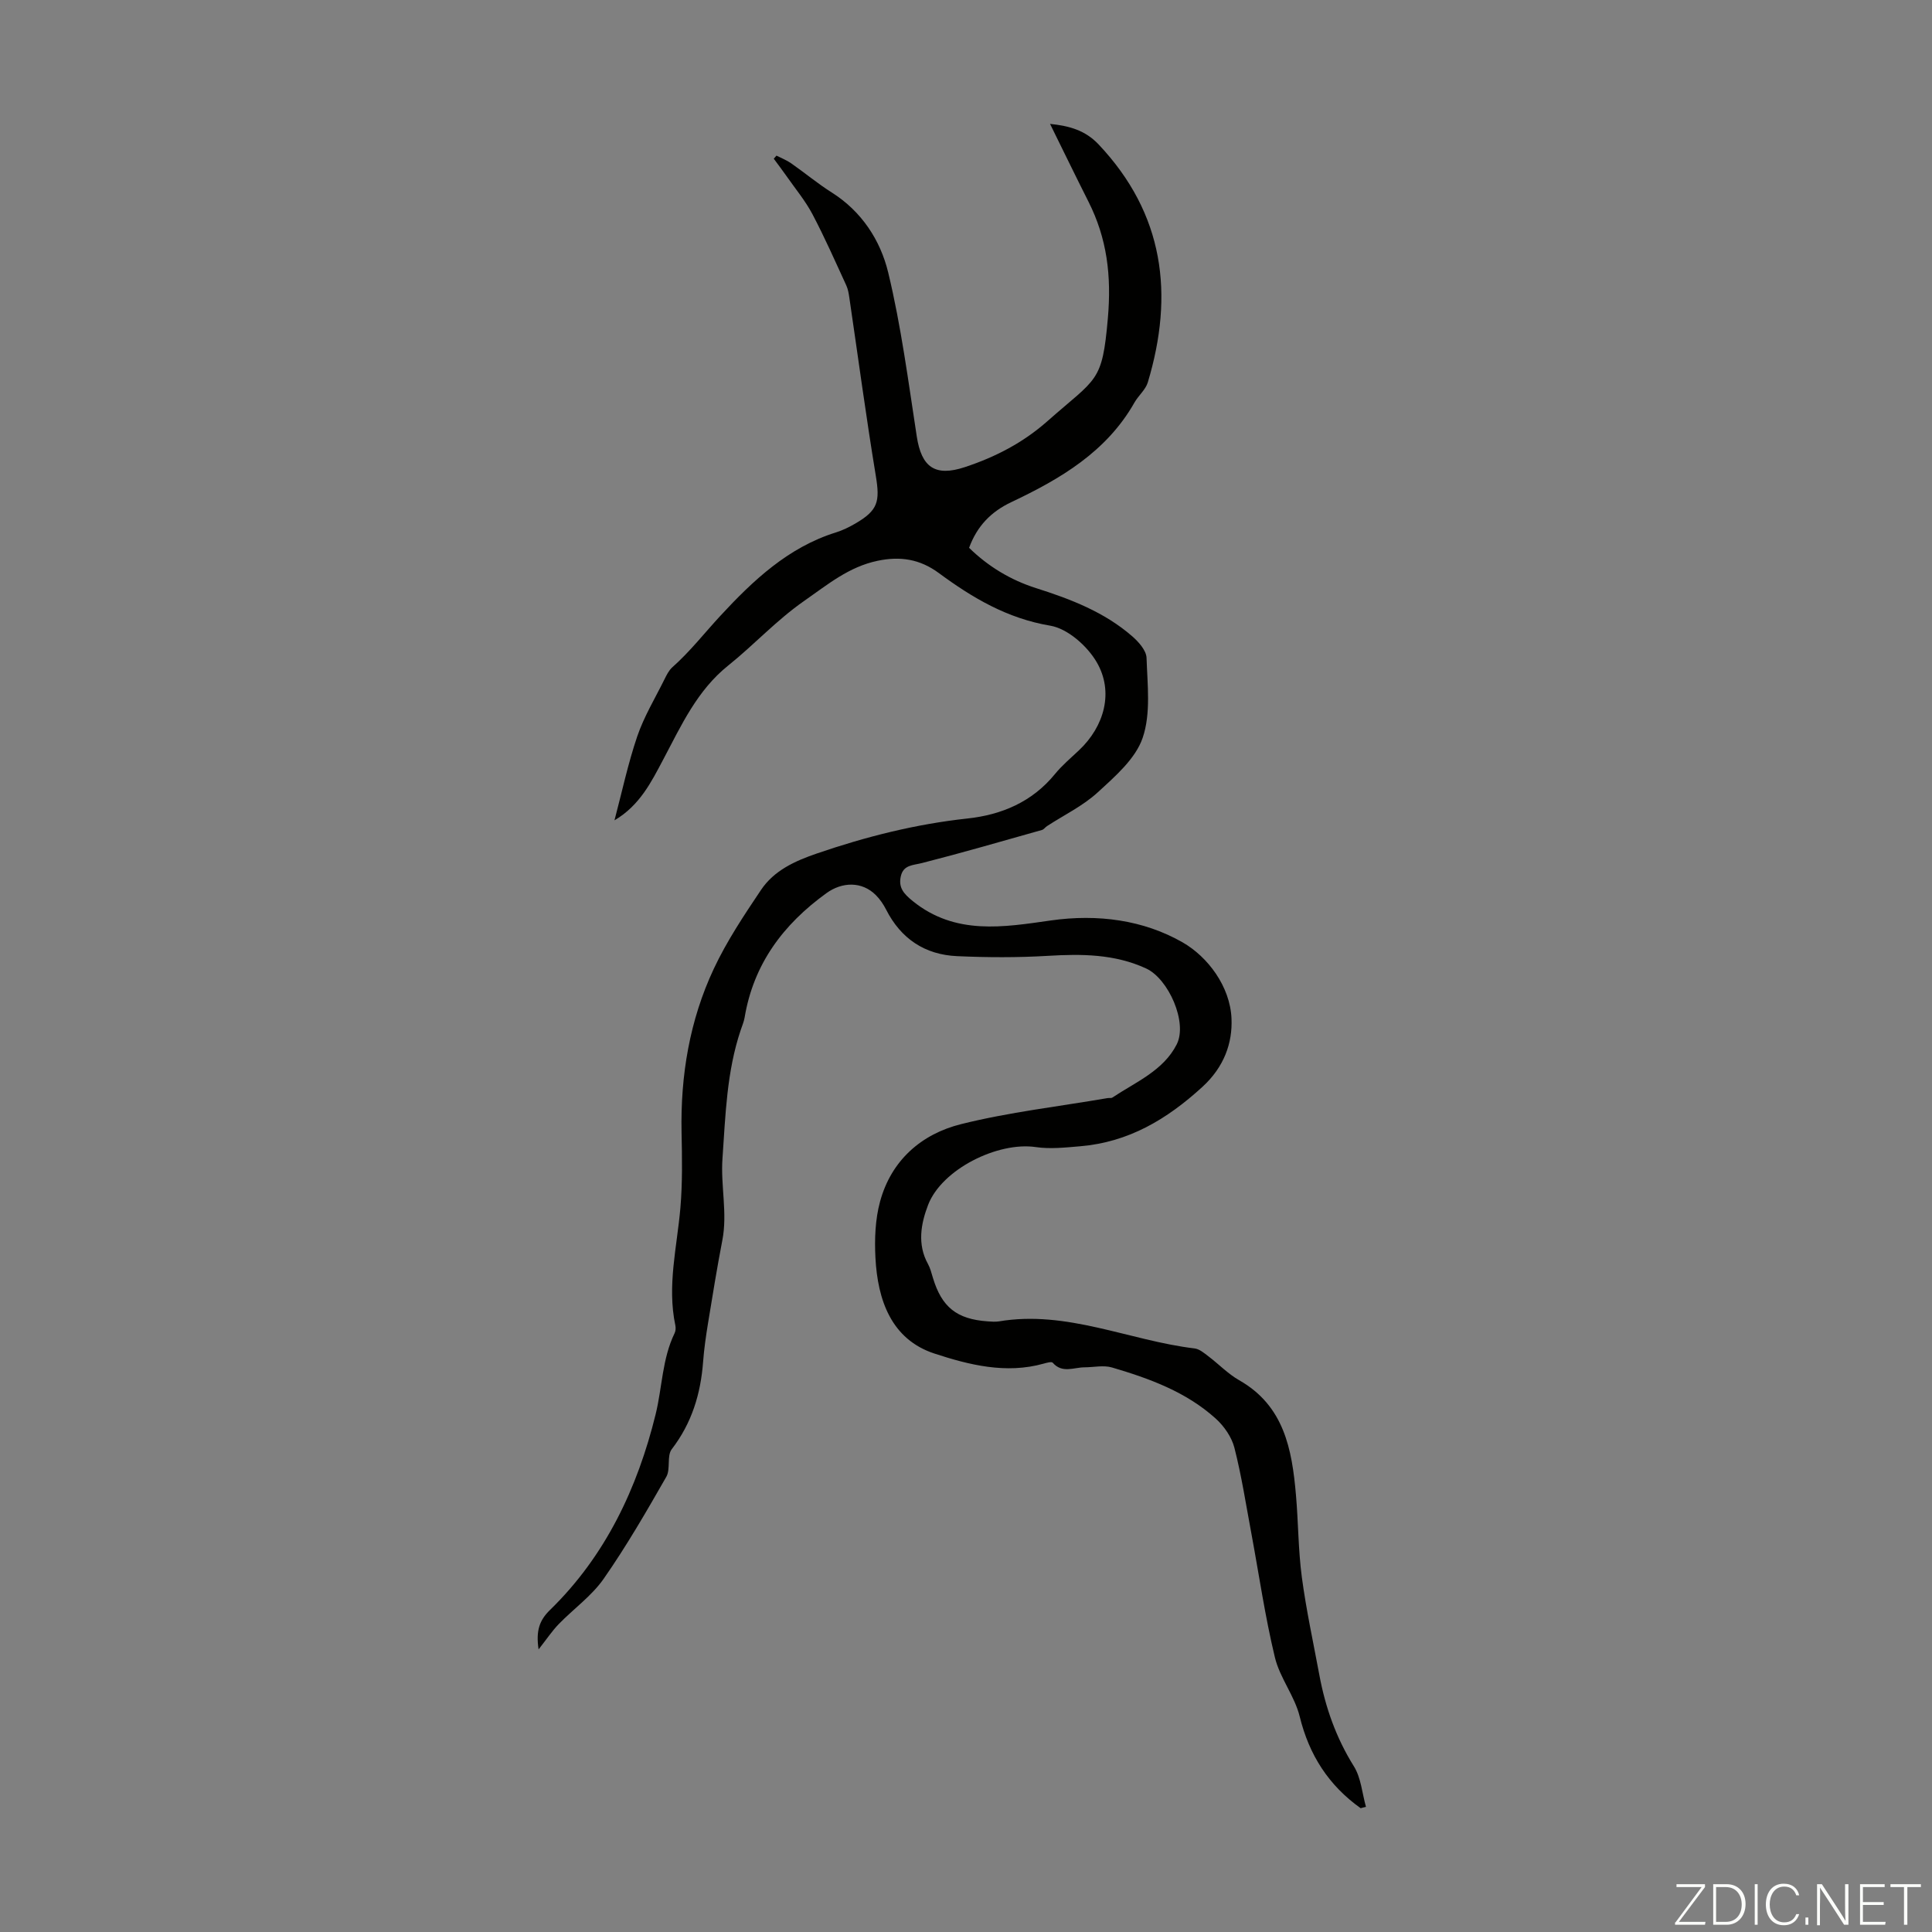 <svg enable-background="new 0 0 400 400" viewBox="0 0 400 400" xmlns="http://www.w3.org/2000/svg"><rect x="0" y="0" width="400" height="400" fill="#808080" stroke="none"/><g fill="#fbfcfa"><path d="m346.9 398 5.4-7.3h-5.2v-.6h5.9v.6l-5.4 7.2h5.5l-.1.6h-6.2v-.5z"/><path d="m354.7 390.1h2.8c2.3 0 3.9 1.6 3.9 4.1s-1.6 4.3-3.9 4.3h-2.8zm.6 7.8h2c2.2 0 3.3-1.6 3.3-3.6 0-1.8-1-3.6-3.3-3.6h-2z"/><path d="m363.9 390.1v8.4h-.6v-8.4z"/><path d="m372.5 396.3c-.4 1.3-1.4 2.3-3.2 2.3-2.4 0-3.7-1.9-3.7-4.3 0-2.3 1.2-4.3 3.7-4.3 1.8 0 2.9 1 3.2 2.4h-.6c-.4-1.1-1.1-1.8-2.5-1.8-2.1 0-3 1.9-3 3.7s.9 3.7 3 3.7c1.4 0 2.1-.7 2.5-1.7z"/><path d="m373.8 398.5v-1.5h.6v1.5z"/><path d="m376.2 398.5v-8.4h1c1.3 2 4.4 6.7 4.9 7.6-.1-1.2-.1-2.4-.1-3.8v-3.8h.7v8.4h-.9c-1.2-1.9-4.4-6.8-5-7.7.1 1.1 0 2.3 0 3.9v3.9h-.6z"/><path d="m390 394.4h-4.3v3.5h4.7l-.1.6h-5.2v-8.4h5.1v.6h-4.5v3.1h4.3z"/><path d="m394.2 390.7h-2.8v-.6h6.3v.6h-2.8v7.8h-.7z"/></g><path d="m281.71 374.37c-6.62-4.72-10.66-10.99-12.62-18.98-1.04-4.25-4.12-8-5.14-12.26-2.04-8.46-3.28-17.1-4.87-25.66-1.11-5.92-2.02-11.9-3.51-17.73-.57-2.22-2.14-4.48-3.87-6.04-6.12-5.53-13.73-8.3-21.48-10.58-1.74-.51-3.77-.04-5.67-.03-2.23 0-4.62 1.31-6.59-.95-.24-.28-1.26.01-1.87.18-7.8 2.2-15.48.26-22.62-2.08-8.95-2.93-11.77-11.1-12.22-19.84-.2-3.86-.05-7.94.96-11.64 2.32-8.53 8.55-13.97 16.77-16.02 9.94-2.48 20.21-3.65 30.33-5.39.33-.06.75.05.99-.11 4.83-3.22 10.57-5.56 13.33-11.02 2.29-4.53-1.7-13.57-6.34-15.71-6.53-3.01-13.37-3.03-20.39-2.61-6.23.37-12.52.34-18.76.06-6.65-.3-11.61-3.6-14.67-9.62-.55-1.08-1.26-2.14-2.11-2.99-2.89-2.92-7-2.79-10.26-.43-8.95 6.47-15.09 14.67-16.94 25.77-.15.87-.52 1.71-.8 2.56-2.91 8.65-3.15 17.59-3.78 26.6-.4 5.71 1.07 11.3-.03 16.95-1.1 5.69-2.02 11.42-2.96 17.15-.43 2.65-.82 5.31-1.02 7.99-.5 6.65-2.34 12.7-6.49 18.1-1.06 1.38-.21 4.12-1.13 5.72-4.1 7.16-8.24 14.34-12.96 21.1-2.48 3.56-6.23 6.22-9.3 9.38-1.37 1.41-2.47 3.07-4.18 5.25-.59-3.92.21-6.07 2.37-8.17 11.49-11.19 18.11-25.25 21.86-40.5 1.37-5.55 1.34-11.47 3.93-16.8.23-.46.26-1.12.15-1.63-1.73-8.21.35-16.22 1.05-24.33.44-5.17.35-10.4.24-15.6-.24-11.8 1.67-23.23 6.68-33.9 2.68-5.71 6.24-11.05 9.77-16.31 2.71-4.03 6.96-5.96 11.55-7.54 10.17-3.49 20.48-6.09 31.2-7.25 7.04-.76 13.38-3.42 18.08-9.17 1.48-1.81 3.3-3.35 5.01-4.96 5.23-4.93 7.26-12.08 3.65-18.25-1.95-3.34-6.01-6.94-9.61-7.54-8.92-1.5-16.13-5.78-23.07-10.9-3.93-2.9-7.99-3.51-12.65-2.54-5.99 1.25-10.33 4.91-15.22 8.31-5.77 4.02-10.36 9.08-15.72 13.37-6.44 5.15-9.73 12.41-13.44 19.42-2.5 4.72-4.88 9.55-10.12 12.64 1.54-5.81 2.79-11.72 4.72-17.4 1.4-4.09 3.69-7.88 5.63-11.79.44-.89.91-1.86 1.63-2.5 3.67-3.25 6.67-7.12 9.96-10.67 6.7-7.24 14.03-14.19 23.95-17.26 1.37-.43 2.7-1.09 3.95-1.81 4.75-2.76 5.15-4.56 4.26-9.94-2.02-12.24-3.66-24.54-5.47-36.82-.13-.87-.27-1.77-.63-2.55-2.28-4.95-4.47-9.94-7.01-14.75-1.48-2.8-3.55-5.28-5.37-7.89-.85-1.22-1.76-2.4-2.64-3.6.19-.21.37-.43.56-.64 1.02.52 2.11.94 3.04 1.59 2.83 1.98 5.49 4.2 8.4 6.04 6.22 3.93 10.08 9.91 11.69 16.56 2.69 11.15 4.17 22.61 5.92 33.97.98 6.34 3.77 8.38 9.96 6.33 6.29-2.08 12.04-5.04 17.12-9.54 10.25-9.06 11.31-7.86 12.48-21.28.77-8.85-.17-16.52-4.03-24.17-2.65-5.25-5.21-10.53-7.94-16.07 4.01.41 7.3 1.33 10.07 4.27 13.56 14.37 15.65 31.03 10.17 49.25-.46 1.52-1.93 2.71-2.75 4.15-5.79 10.22-15.34 15.83-25.49 20.63-4.19 1.98-7.1 4.94-8.76 9.47 3.93 3.84 8.57 6.66 13.85 8.34 7.19 2.28 14.17 4.96 19.94 9.99 1.32 1.15 2.9 2.93 2.95 4.46.18 5.54.92 11.5-.8 16.54-1.48 4.35-5.71 8-9.32 11.31-3.06 2.81-6.97 4.68-10.49 6.98-.37.24-.66.69-1.06.8-8.26 2.33-16.5 4.72-24.81 6.84-1.89.48-3.85.37-4.39 2.72s.57 3.63 2.48 5.17c8.8 7.12 18.83 5.39 28.58 4 9.73-1.38 19.2-.09 27.28 4.54 5.2 2.98 9.84 9.12 10.12 15.77.22 5.03-1.5 10.01-6.05 14.17-7.38 6.74-15.28 11.42-25.26 12.27-3.06.26-6.22.61-9.22.17-7.83-1.15-19.43 4.56-22.29 11.98-1.47 3.83-2.29 8.14-.02 12.23.48.87.72 1.87 1.01 2.83 1.83 6.09 4.94 8.59 11.31 9.04.78.05 1.59.13 2.35.01 14.09-2.38 26.99 3.97 40.53 5.6 1.01.12 1.99.97 2.86 1.63 2.14 1.62 4.05 3.63 6.35 4.94 9.32 5.29 10.95 14.3 11.77 23.72.5 5.68.47 11.41 1.22 17.05.9 6.78 2.37 13.49 3.62 20.23 1.25 6.75 3.48 13.06 7.16 18.95 1.49 2.39 1.7 5.57 2.5 8.39-.36.07-.73.18-1.1.28z" fill="#010100"/></svg>